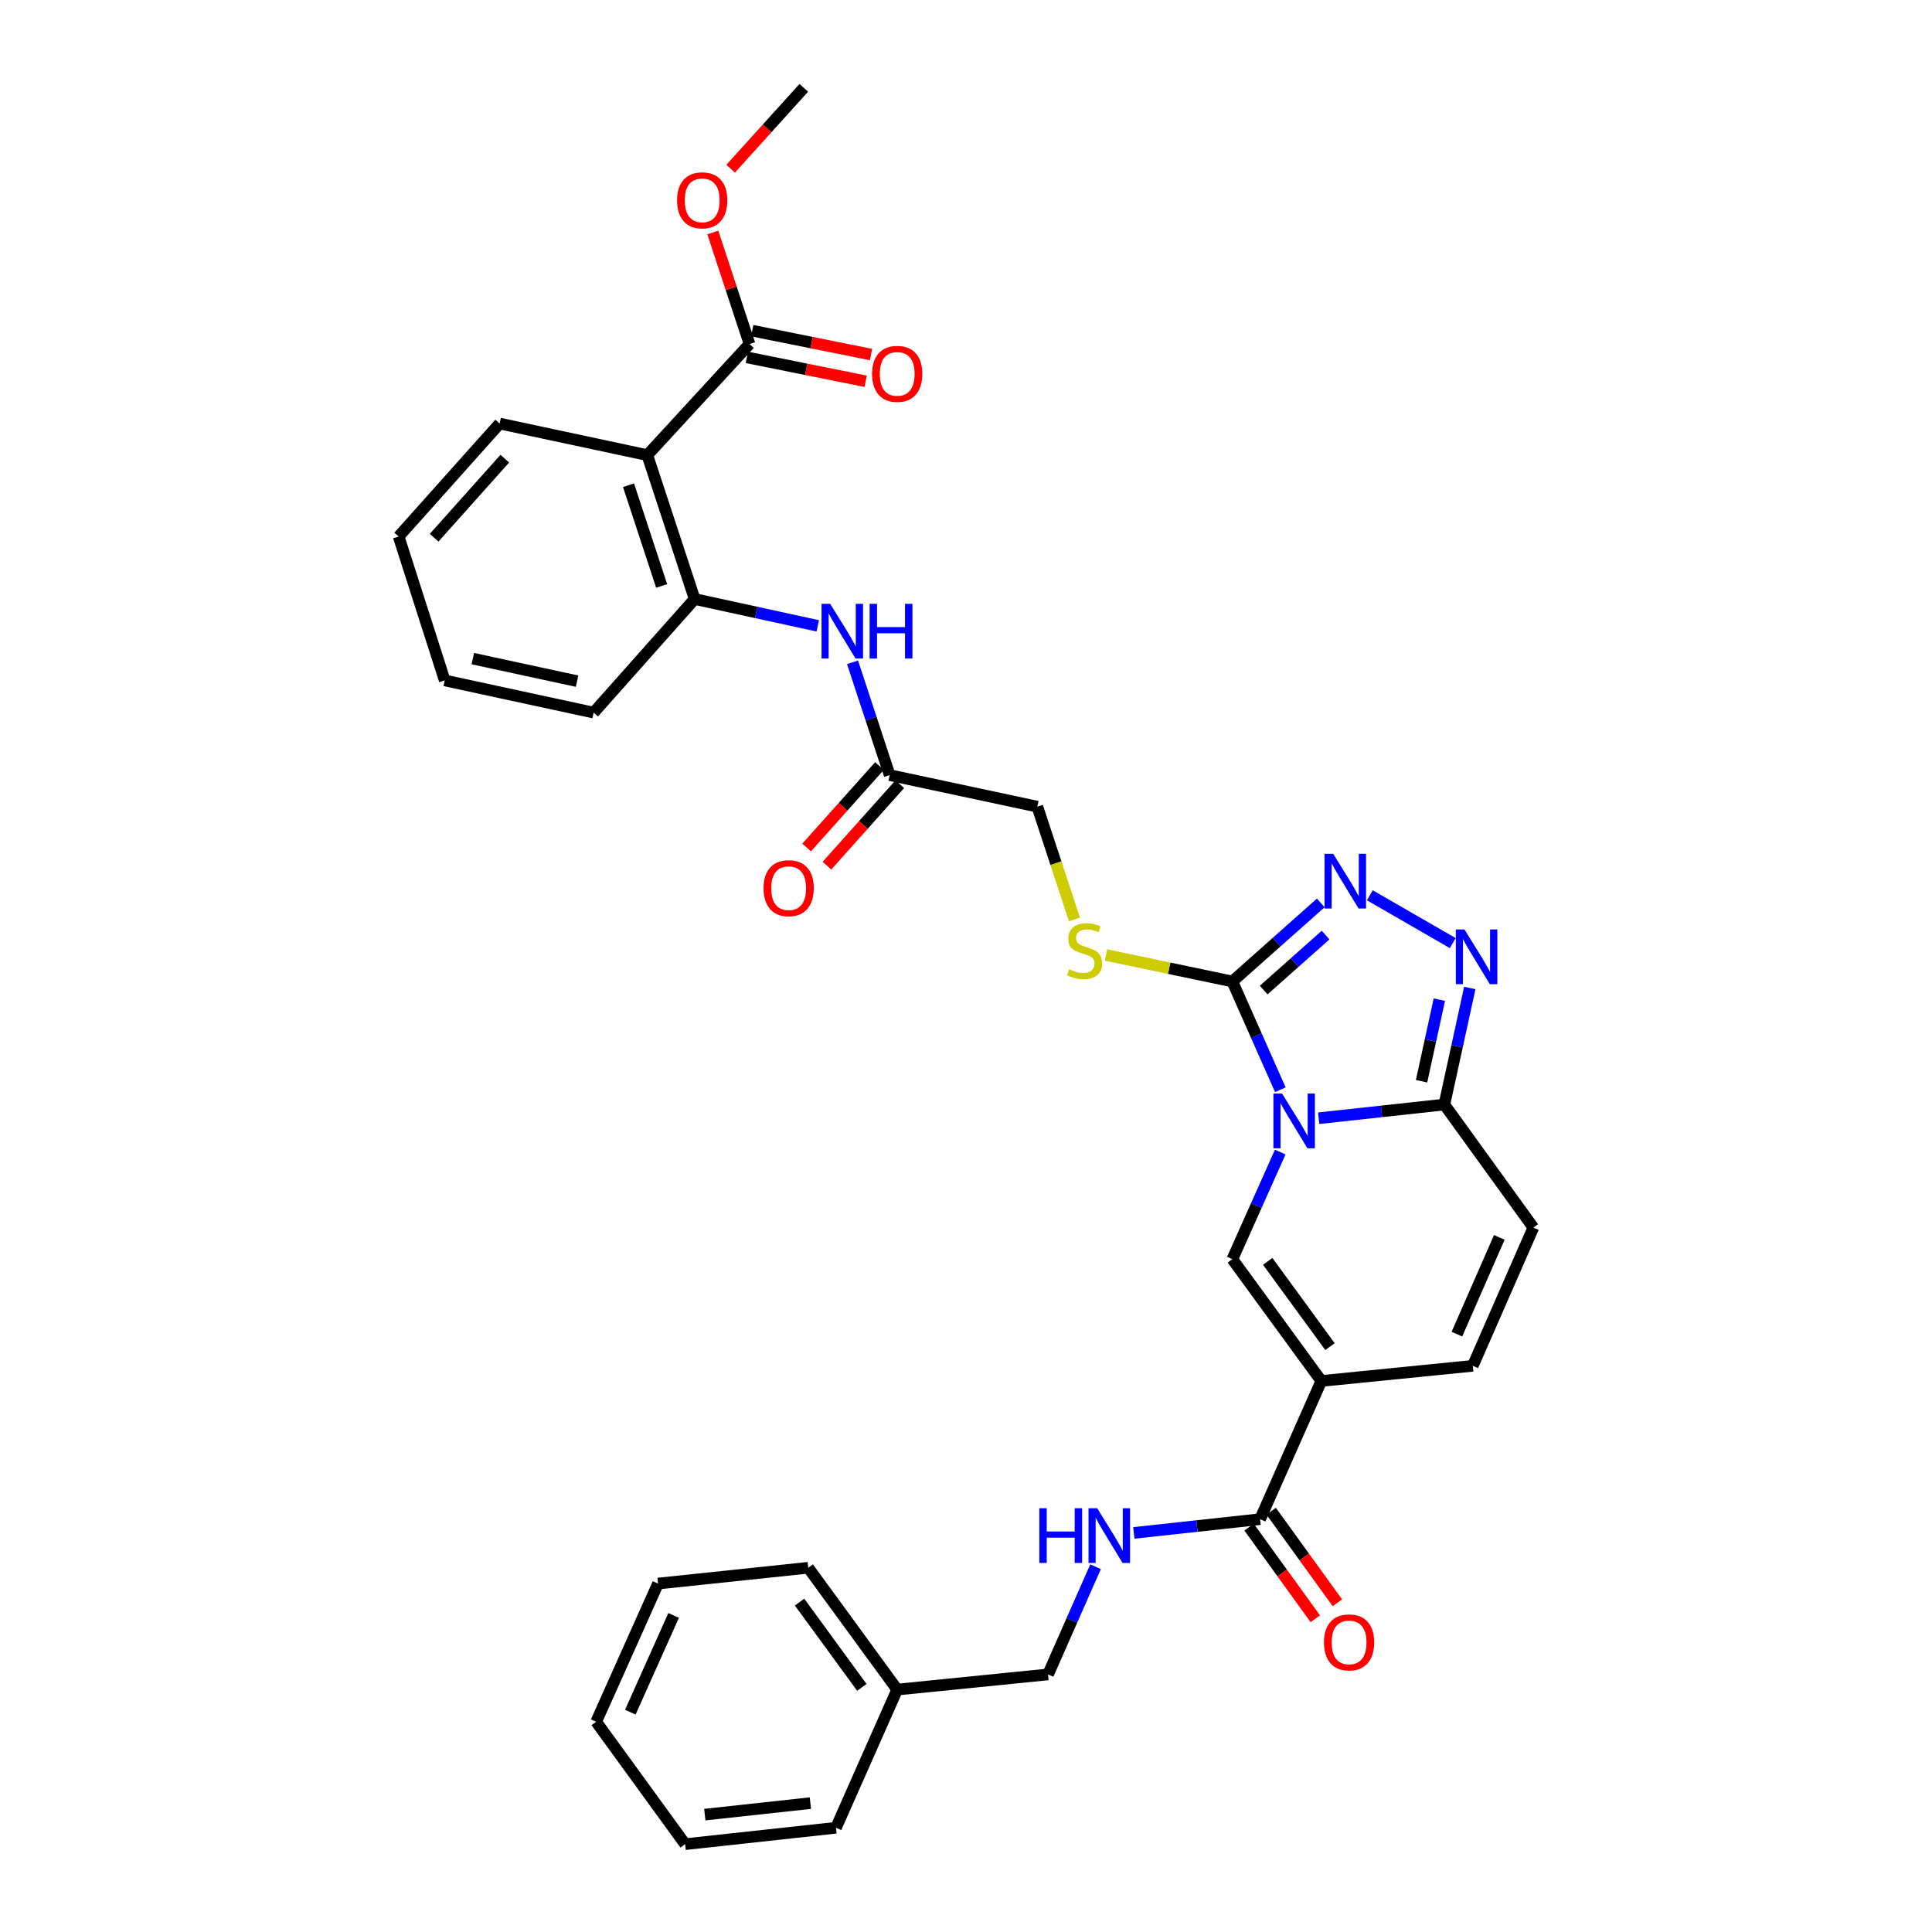 <?xml version='1.0' encoding='iso-8859-1'?>
<svg version='1.1' baseProfile='full'
              xmlns='http://www.w3.org/2000/svg'
                      xmlns:rdkit='http://www.rdkit.org/xml'
                      xmlns:xlink='http://www.w3.org/1999/xlink'
                  xml:space='preserve'
width='1000px' height='1000px' viewBox='0 0 1000 1000'>
<!-- END OF HEADER -->
<rect style='opacity:1.0;fill:#FFFFFF;stroke:none' width='1000' height='1000' x='0' y='0'> </rect>
<path class='bond-0' d='M 662.703,564.049 L 650.281,536.029' style='fill:none;fill-rule:evenodd;stroke:#0000FF;stroke-width:6px;stroke-linecap:butt;stroke-linejoin:miter;stroke-opacity:1' />
<path class='bond-0' d='M 650.281,536.029 L 637.859,508.009' style='fill:none;fill-rule:evenodd;stroke:#000000;stroke-width:6px;stroke-linecap:butt;stroke-linejoin:miter;stroke-opacity:1' />
<path class='bond-2' d='M 662.647,596.302 L 650.253,624.02' style='fill:none;fill-rule:evenodd;stroke:#0000FF;stroke-width:6px;stroke-linecap:butt;stroke-linejoin:miter;stroke-opacity:1' />
<path class='bond-2' d='M 650.253,624.02 L 637.859,651.737' style='fill:none;fill-rule:evenodd;stroke:#000000;stroke-width:6px;stroke-linecap:butt;stroke-linejoin:miter;stroke-opacity:1' />
<path class='bond-3' d='M 682.55,578.798 L 715.075,575.251' style='fill:none;fill-rule:evenodd;stroke:#0000FF;stroke-width:6px;stroke-linecap:butt;stroke-linejoin:miter;stroke-opacity:1' />
<path class='bond-3' d='M 715.075,575.251 L 747.6,571.704' style='fill:none;fill-rule:evenodd;stroke:#000000;stroke-width:6px;stroke-linecap:butt;stroke-linejoin:miter;stroke-opacity:1' />
<path class='bond-4' d='M 637.859,508.009 L 660.741,487.678' style='fill:none;fill-rule:evenodd;stroke:#000000;stroke-width:6px;stroke-linecap:butt;stroke-linejoin:miter;stroke-opacity:1' />
<path class='bond-4' d='M 660.741,487.678 L 683.624,467.348' style='fill:none;fill-rule:evenodd;stroke:#0000FF;stroke-width:6px;stroke-linecap:butt;stroke-linejoin:miter;stroke-opacity:1' />
<path class='bond-4' d='M 654.092,512.455 L 670.11,498.223' style='fill:none;fill-rule:evenodd;stroke:#000000;stroke-width:6px;stroke-linecap:butt;stroke-linejoin:miter;stroke-opacity:1' />
<path class='bond-4' d='M 670.11,498.223 L 686.128,483.992' style='fill:none;fill-rule:evenodd;stroke:#0000FF;stroke-width:6px;stroke-linecap:butt;stroke-linejoin:miter;stroke-opacity:1' />
<path class='bond-13' d='M 637.859,508.009 L 605.157,501.156' style='fill:none;fill-rule:evenodd;stroke:#000000;stroke-width:6px;stroke-linecap:butt;stroke-linejoin:miter;stroke-opacity:1' />
<path class='bond-13' d='M 605.157,501.156 L 572.455,494.303' style='fill:none;fill-rule:evenodd;stroke:#CCCC00;stroke-width:6px;stroke-linecap:butt;stroke-linejoin:miter;stroke-opacity:1' />
<path class='bond-1' d='M 683.921,714.789 L 637.859,651.737' style='fill:none;fill-rule:evenodd;stroke:#000000;stroke-width:6px;stroke-linecap:butt;stroke-linejoin:miter;stroke-opacity:1' />
<path class='bond-1' d='M 688.402,697.011 L 656.158,652.874' style='fill:none;fill-rule:evenodd;stroke:#000000;stroke-width:6px;stroke-linecap:butt;stroke-linejoin:miter;stroke-opacity:1' />
<path class='bond-7' d='M 683.921,714.789 L 652.231,786.32' style='fill:none;fill-rule:evenodd;stroke:#000000;stroke-width:6px;stroke-linecap:butt;stroke-linejoin:miter;stroke-opacity:1' />
<path class='bond-34' d='M 683.921,714.789 L 762.317,706.945' style='fill:none;fill-rule:evenodd;stroke:#000000;stroke-width:6px;stroke-linecap:butt;stroke-linejoin:miter;stroke-opacity:1' />
<path class='bond-5' d='M 747.6,571.704 L 754.181,541.539' style='fill:none;fill-rule:evenodd;stroke:#000000;stroke-width:6px;stroke-linecap:butt;stroke-linejoin:miter;stroke-opacity:1' />
<path class='bond-5' d='M 754.181,541.539 L 760.761,511.375' style='fill:none;fill-rule:evenodd;stroke:#0000FF;stroke-width:6px;stroke-linecap:butt;stroke-linejoin:miter;stroke-opacity:1' />
<path class='bond-5' d='M 735.793,559.648 L 740.399,538.533' style='fill:none;fill-rule:evenodd;stroke:#000000;stroke-width:6px;stroke-linecap:butt;stroke-linejoin:miter;stroke-opacity:1' />
<path class='bond-5' d='M 740.399,538.533 L 745.005,517.418' style='fill:none;fill-rule:evenodd;stroke:#0000FF;stroke-width:6px;stroke-linecap:butt;stroke-linejoin:miter;stroke-opacity:1' />
<path class='bond-10' d='M 747.6,571.704 L 793.663,635.398' style='fill:none;fill-rule:evenodd;stroke:#000000;stroke-width:6px;stroke-linecap:butt;stroke-linejoin:miter;stroke-opacity:1' />
<path class='bond-33' d='M 709.02,463.393 L 751.942,488.146' style='fill:none;fill-rule:evenodd;stroke:#0000FF;stroke-width:6px;stroke-linecap:butt;stroke-linejoin:miter;stroke-opacity:1' />
<path class='bond-6' d='M 335.043,235.567 L 359.547,310.052' style='fill:none;fill-rule:evenodd;stroke:#000000;stroke-width:6px;stroke-linecap:butt;stroke-linejoin:miter;stroke-opacity:1' />
<path class='bond-6' d='M 325.319,251.148 L 342.472,303.288' style='fill:none;fill-rule:evenodd;stroke:#000000;stroke-width:6px;stroke-linecap:butt;stroke-linejoin:miter;stroke-opacity:1' />
<path class='bond-11' d='M 335.043,235.567 L 387.954,178.063' style='fill:none;fill-rule:evenodd;stroke:#000000;stroke-width:6px;stroke-linecap:butt;stroke-linejoin:miter;stroke-opacity:1' />
<path class='bond-22' d='M 335.043,235.567 L 258.606,219.228' style='fill:none;fill-rule:evenodd;stroke:#000000;stroke-width:6px;stroke-linecap:butt;stroke-linejoin:miter;stroke-opacity:1' />
<path class='bond-15' d='M 652.231,786.32 L 619.549,789.877' style='fill:none;fill-rule:evenodd;stroke:#000000;stroke-width:6px;stroke-linecap:butt;stroke-linejoin:miter;stroke-opacity:1' />
<path class='bond-15' d='M 619.549,789.877 L 586.867,793.433' style='fill:none;fill-rule:evenodd;stroke:#0000FF;stroke-width:6px;stroke-linecap:butt;stroke-linejoin:miter;stroke-opacity:1' />
<path class='bond-16' d='M 646.516,790.453 L 663.655,814.158' style='fill:none;fill-rule:evenodd;stroke:#000000;stroke-width:6px;stroke-linecap:butt;stroke-linejoin:miter;stroke-opacity:1' />
<path class='bond-16' d='M 663.655,814.158 L 680.795,837.863' style='fill:none;fill-rule:evenodd;stroke:#FF0000;stroke-width:6px;stroke-linecap:butt;stroke-linejoin:miter;stroke-opacity:1' />
<path class='bond-16' d='M 657.946,782.188 L 675.086,805.893' style='fill:none;fill-rule:evenodd;stroke:#000000;stroke-width:6px;stroke-linecap:butt;stroke-linejoin:miter;stroke-opacity:1' />
<path class='bond-16' d='M 675.086,805.893 L 692.226,829.598' style='fill:none;fill-rule:evenodd;stroke:#FF0000;stroke-width:6px;stroke-linecap:butt;stroke-linejoin:miter;stroke-opacity:1' />
<path class='bond-8' d='M 762.317,706.945 L 793.663,635.398' style='fill:none;fill-rule:evenodd;stroke:#000000;stroke-width:6px;stroke-linecap:butt;stroke-linejoin:miter;stroke-opacity:1' />
<path class='bond-8' d='M 754.099,690.552 L 776.041,640.47' style='fill:none;fill-rule:evenodd;stroke:#000000;stroke-width:6px;stroke-linecap:butt;stroke-linejoin:miter;stroke-opacity:1' />
<path class='bond-9' d='M 359.547,310.052 L 391.41,316.995' style='fill:none;fill-rule:evenodd;stroke:#000000;stroke-width:6px;stroke-linecap:butt;stroke-linejoin:miter;stroke-opacity:1' />
<path class='bond-9' d='M 391.41,316.995 L 423.273,323.938' style='fill:none;fill-rule:evenodd;stroke:#0000FF;stroke-width:6px;stroke-linecap:butt;stroke-linejoin:miter;stroke-opacity:1' />
<path class='bond-24' d='M 359.547,310.052 L 307.27,368.849' style='fill:none;fill-rule:evenodd;stroke:#000000;stroke-width:6px;stroke-linecap:butt;stroke-linejoin:miter;stroke-opacity:1' />
<path class='bond-17' d='M 386.564,184.977 L 417.307,191.161' style='fill:none;fill-rule:evenodd;stroke:#000000;stroke-width:6px;stroke-linecap:butt;stroke-linejoin:miter;stroke-opacity:1' />
<path class='bond-17' d='M 417.307,191.161 L 448.051,197.345' style='fill:none;fill-rule:evenodd;stroke:#FF0000;stroke-width:6px;stroke-linecap:butt;stroke-linejoin:miter;stroke-opacity:1' />
<path class='bond-17' d='M 389.345,171.149 L 420.089,177.333' style='fill:none;fill-rule:evenodd;stroke:#000000;stroke-width:6px;stroke-linecap:butt;stroke-linejoin:miter;stroke-opacity:1' />
<path class='bond-17' d='M 420.089,177.333 L 450.833,183.517' style='fill:none;fill-rule:evenodd;stroke:#FF0000;stroke-width:6px;stroke-linecap:butt;stroke-linejoin:miter;stroke-opacity:1' />
<path class='bond-21' d='M 387.954,178.063 L 378.454,149.196' style='fill:none;fill-rule:evenodd;stroke:#000000;stroke-width:6px;stroke-linecap:butt;stroke-linejoin:miter;stroke-opacity:1' />
<path class='bond-21' d='M 378.454,149.196 L 368.953,120.328' style='fill:none;fill-rule:evenodd;stroke:#FF0000;stroke-width:6px;stroke-linecap:butt;stroke-linejoin:miter;stroke-opacity:1' />
<path class='bond-12' d='M 441.273,342.825 L 450.877,372.008' style='fill:none;fill-rule:evenodd;stroke:#0000FF;stroke-width:6px;stroke-linecap:butt;stroke-linejoin:miter;stroke-opacity:1' />
<path class='bond-12' d='M 450.877,372.008 L 460.481,401.19' style='fill:none;fill-rule:evenodd;stroke:#000000;stroke-width:6px;stroke-linecap:butt;stroke-linejoin:miter;stroke-opacity:1' />
<path class='bond-19' d='M 556.13,475.911 L 546.524,446.72' style='fill:none;fill-rule:evenodd;stroke:#CCCC00;stroke-width:6px;stroke-linecap:butt;stroke-linejoin:miter;stroke-opacity:1' />
<path class='bond-19' d='M 546.524,446.72 L 536.918,417.529' style='fill:none;fill-rule:evenodd;stroke:#000000;stroke-width:6px;stroke-linecap:butt;stroke-linejoin:miter;stroke-opacity:1' />
<path class='bond-14' d='M 460.481,401.19 L 536.918,417.529' style='fill:none;fill-rule:evenodd;stroke:#000000;stroke-width:6px;stroke-linecap:butt;stroke-linejoin:miter;stroke-opacity:1' />
<path class='bond-18' d='M 455.223,396.489 L 436.368,417.575' style='fill:none;fill-rule:evenodd;stroke:#000000;stroke-width:6px;stroke-linecap:butt;stroke-linejoin:miter;stroke-opacity:1' />
<path class='bond-18' d='M 436.368,417.575 L 417.513,438.661' style='fill:none;fill-rule:evenodd;stroke:#FF0000;stroke-width:6px;stroke-linecap:butt;stroke-linejoin:miter;stroke-opacity:1' />
<path class='bond-18' d='M 465.738,405.891 L 446.883,426.977' style='fill:none;fill-rule:evenodd;stroke:#000000;stroke-width:6px;stroke-linecap:butt;stroke-linejoin:miter;stroke-opacity:1' />
<path class='bond-18' d='M 446.883,426.977 L 428.027,448.063' style='fill:none;fill-rule:evenodd;stroke:#FF0000;stroke-width:6px;stroke-linecap:butt;stroke-linejoin:miter;stroke-opacity:1' />
<path class='bond-20' d='M 567.054,810.939 L 554.764,838.807' style='fill:none;fill-rule:evenodd;stroke:#0000FF;stroke-width:6px;stroke-linecap:butt;stroke-linejoin:miter;stroke-opacity:1' />
<path class='bond-20' d='M 554.764,838.807 L 542.474,866.675' style='fill:none;fill-rule:evenodd;stroke:#000000;stroke-width:6px;stroke-linecap:butt;stroke-linejoin:miter;stroke-opacity:1' />
<path class='bond-23' d='M 542.474,866.675 L 464.391,874.52' style='fill:none;fill-rule:evenodd;stroke:#000000;stroke-width:6px;stroke-linecap:butt;stroke-linejoin:miter;stroke-opacity:1' />
<path class='bond-25' d='M 378.175,87.329 L 397.111,66.391' style='fill:none;fill-rule:evenodd;stroke:#FF0000;stroke-width:6px;stroke-linecap:butt;stroke-linejoin:miter;stroke-opacity:1' />
<path class='bond-25' d='M 397.111,66.391 L 416.048,45.455' style='fill:none;fill-rule:evenodd;stroke:#000000;stroke-width:6px;stroke-linecap:butt;stroke-linejoin:miter;stroke-opacity:1' />
<path class='bond-36' d='M 258.606,219.228 L 206.337,277.711' style='fill:none;fill-rule:evenodd;stroke:#000000;stroke-width:6px;stroke-linecap:butt;stroke-linejoin:miter;stroke-opacity:1' />
<path class='bond-36' d='M 261.283,237.4 L 224.695,278.338' style='fill:none;fill-rule:evenodd;stroke:#000000;stroke-width:6px;stroke-linecap:butt;stroke-linejoin:miter;stroke-opacity:1' />
<path class='bond-26' d='M 464.391,874.52 L 418.336,811.468' style='fill:none;fill-rule:evenodd;stroke:#000000;stroke-width:6px;stroke-linecap:butt;stroke-linejoin:miter;stroke-opacity:1' />
<path class='bond-26' d='M 446.092,873.382 L 413.854,829.245' style='fill:none;fill-rule:evenodd;stroke:#000000;stroke-width:6px;stroke-linecap:butt;stroke-linejoin:miter;stroke-opacity:1' />
<path class='bond-27' d='M 464.391,874.52 L 432.701,946.043' style='fill:none;fill-rule:evenodd;stroke:#000000;stroke-width:6px;stroke-linecap:butt;stroke-linejoin:miter;stroke-opacity:1' />
<path class='bond-29' d='M 307.27,368.849 L 230.183,352.189' style='fill:none;fill-rule:evenodd;stroke:#000000;stroke-width:6px;stroke-linecap:butt;stroke-linejoin:miter;stroke-opacity:1' />
<path class='bond-29' d='M 298.687,352.563 L 244.726,340.901' style='fill:none;fill-rule:evenodd;stroke:#000000;stroke-width:6px;stroke-linecap:butt;stroke-linejoin:miter;stroke-opacity:1' />
<path class='bond-30' d='M 418.336,811.468 L 340.599,819.649' style='fill:none;fill-rule:evenodd;stroke:#000000;stroke-width:6px;stroke-linecap:butt;stroke-linejoin:miter;stroke-opacity:1' />
<path class='bond-31' d='M 432.701,946.043 L 354.626,954.545' style='fill:none;fill-rule:evenodd;stroke:#000000;stroke-width:6px;stroke-linecap:butt;stroke-linejoin:miter;stroke-opacity:1' />
<path class='bond-31' d='M 419.462,933.296 L 364.81,939.247' style='fill:none;fill-rule:evenodd;stroke:#000000;stroke-width:6px;stroke-linecap:butt;stroke-linejoin:miter;stroke-opacity:1' />
<path class='bond-28' d='M 206.337,277.711 L 230.183,352.189' style='fill:none;fill-rule:evenodd;stroke:#000000;stroke-width:6px;stroke-linecap:butt;stroke-linejoin:miter;stroke-opacity:1' />
<path class='bond-35' d='M 340.599,819.649 L 308.579,891.18' style='fill:none;fill-rule:evenodd;stroke:#000000;stroke-width:6px;stroke-linecap:butt;stroke-linejoin:miter;stroke-opacity:1' />
<path class='bond-35' d='M 348.67,836.142 L 326.257,886.213' style='fill:none;fill-rule:evenodd;stroke:#000000;stroke-width:6px;stroke-linecap:butt;stroke-linejoin:miter;stroke-opacity:1' />
<path class='bond-32' d='M 354.626,954.545 L 308.579,891.18' style='fill:none;fill-rule:evenodd;stroke:#000000;stroke-width:6px;stroke-linecap:butt;stroke-linejoin:miter;stroke-opacity:1' />
<path  class='atom-0' d='M 663.595 566.023
L 672.875 581.023
Q 673.795 582.503, 675.275 585.183
Q 676.755 587.863, 676.835 588.023
L 676.835 566.023
L 680.595 566.023
L 680.595 594.343
L 676.715 594.343
L 666.755 577.943
Q 665.595 576.023, 664.355 573.823
Q 663.155 571.623, 662.795 570.943
L 662.795 594.343
L 659.115 594.343
L 659.115 566.023
L 663.595 566.023
' fill='#0000FF'/>
<path  class='atom-5' d='M 690.059 441.909
L 699.339 456.909
Q 700.259 458.389, 701.739 461.069
Q 703.219 463.749, 703.299 463.909
L 703.299 441.909
L 707.059 441.909
L 707.059 470.229
L 703.179 470.229
L 693.219 453.829
Q 692.059 451.909, 690.819 449.709
Q 689.619 447.509, 689.259 446.829
L 689.259 470.229
L 685.579 470.229
L 685.579 441.909
L 690.059 441.909
' fill='#0000FF'/>
<path  class='atom-6' d='M 758.016 481.099
L 767.296 496.099
Q 768.216 497.579, 769.696 500.259
Q 771.176 502.939, 771.256 503.099
L 771.256 481.099
L 775.016 481.099
L 775.016 509.419
L 771.136 509.419
L 761.176 493.019
Q 760.016 491.099, 758.776 488.899
Q 757.576 486.699, 757.216 486.019
L 757.216 509.419
L 753.536 509.419
L 753.536 481.099
L 758.016 481.099
' fill='#0000FF'/>
<path  class='atom-13' d='M 429.708 312.545
L 438.988 327.545
Q 439.908 329.025, 441.388 331.705
Q 442.868 334.385, 442.948 334.545
L 442.948 312.545
L 446.708 312.545
L 446.708 340.865
L 442.828 340.865
L 432.868 324.465
Q 431.708 322.545, 430.468 320.345
Q 429.268 318.145, 428.908 317.465
L 428.908 340.865
L 425.228 340.865
L 425.228 312.545
L 429.708 312.545
' fill='#0000FF'/>
<path  class='atom-13' d='M 450.108 312.545
L 453.948 312.545
L 453.948 324.585
L 468.428 324.585
L 468.428 312.545
L 472.268 312.545
L 472.268 340.865
L 468.428 340.865
L 468.428 327.785
L 453.948 327.785
L 453.948 340.865
L 450.108 340.865
L 450.108 312.545
' fill='#0000FF'/>
<path  class='atom-14' d='M 553.422 501.711
Q 553.742 501.831, 555.062 502.391
Q 556.382 502.951, 557.822 503.311
Q 559.302 503.631, 560.742 503.631
Q 563.422 503.631, 564.982 502.351
Q 566.542 501.031, 566.542 498.751
Q 566.542 497.191, 565.742 496.231
Q 564.982 495.271, 563.782 494.751
Q 562.582 494.231, 560.582 493.631
Q 558.062 492.871, 556.542 492.151
Q 555.062 491.431, 553.982 489.911
Q 552.942 488.391, 552.942 485.831
Q 552.942 482.271, 555.342 480.071
Q 557.782 477.871, 562.582 477.871
Q 565.862 477.871, 569.582 479.431
L 568.662 482.511
Q 565.262 481.111, 562.702 481.111
Q 559.942 481.111, 558.422 482.271
Q 556.902 483.391, 556.942 485.351
Q 556.942 486.871, 557.702 487.791
Q 558.502 488.711, 559.622 489.231
Q 560.782 489.751, 562.702 490.351
Q 565.262 491.151, 566.782 491.951
Q 568.302 492.751, 569.382 494.391
Q 570.502 495.991, 570.502 498.751
Q 570.502 502.671, 567.862 504.791
Q 565.262 506.871, 560.902 506.871
Q 558.382 506.871, 556.462 506.311
Q 554.582 505.791, 552.342 504.871
L 553.422 501.711
' fill='#CCCC00'/>
<path  class='atom-16' d='M 537.944 780.655
L 541.784 780.655
L 541.784 792.695
L 556.264 792.695
L 556.264 780.655
L 560.104 780.655
L 560.104 808.975
L 556.264 808.975
L 556.264 795.895
L 541.784 795.895
L 541.784 808.975
L 537.944 808.975
L 537.944 780.655
' fill='#0000FF'/>
<path  class='atom-16' d='M 567.904 780.655
L 577.184 795.655
Q 578.104 797.135, 579.584 799.815
Q 581.064 802.495, 581.144 802.655
L 581.144 780.655
L 584.904 780.655
L 584.904 808.975
L 581.024 808.975
L 571.064 792.575
Q 569.904 790.655, 568.664 788.455
Q 567.464 786.255, 567.104 785.575
L 567.104 808.975
L 563.424 808.975
L 563.424 780.655
L 567.904 780.655
' fill='#0000FF'/>
<path  class='atom-17' d='M 685.286 850.095
Q 685.286 843.295, 688.646 839.495
Q 692.006 835.695, 698.286 835.695
Q 704.566 835.695, 707.926 839.495
Q 711.286 843.295, 711.286 850.095
Q 711.286 856.975, 707.886 860.895
Q 704.486 864.775, 698.286 864.775
Q 692.046 864.775, 688.646 860.895
Q 685.286 857.015, 685.286 850.095
M 698.286 861.575
Q 702.606 861.575, 704.926 858.695
Q 707.286 855.775, 707.286 850.095
Q 707.286 844.535, 704.926 841.735
Q 702.606 838.895, 698.286 838.895
Q 693.966 838.895, 691.606 841.695
Q 689.286 844.495, 689.286 850.095
Q 689.286 855.815, 691.606 858.695
Q 693.966 861.575, 698.286 861.575
' fill='#FF0000'/>
<path  class='atom-18' d='M 451.391 193.518
Q 451.391 186.718, 454.751 182.918
Q 458.111 179.118, 464.391 179.118
Q 470.671 179.118, 474.031 182.918
Q 477.391 186.718, 477.391 193.518
Q 477.391 200.398, 473.991 204.318
Q 470.591 208.198, 464.391 208.198
Q 458.151 208.198, 454.751 204.318
Q 451.391 200.438, 451.391 193.518
M 464.391 204.998
Q 468.711 204.998, 471.031 202.118
Q 473.391 199.198, 473.391 193.518
Q 473.391 187.958, 471.031 185.158
Q 468.711 182.318, 464.391 182.318
Q 460.071 182.318, 457.711 185.118
Q 455.391 187.918, 455.391 193.518
Q 455.391 199.238, 457.711 202.118
Q 460.071 204.998, 464.391 204.998
' fill='#FF0000'/>
<path  class='atom-19' d='M 395.212 459.722
Q 395.212 452.922, 398.572 449.122
Q 401.932 445.322, 408.212 445.322
Q 414.492 445.322, 417.852 449.122
Q 421.212 452.922, 421.212 459.722
Q 421.212 466.602, 417.812 470.522
Q 414.412 474.402, 408.212 474.402
Q 401.972 474.402, 398.572 470.522
Q 395.212 466.642, 395.212 459.722
M 408.212 471.202
Q 412.532 471.202, 414.852 468.322
Q 417.212 465.402, 417.212 459.722
Q 417.212 454.162, 414.852 451.362
Q 412.532 448.522, 408.212 448.522
Q 403.892 448.522, 401.532 451.322
Q 399.212 454.122, 399.212 459.722
Q 399.212 465.442, 401.532 468.322
Q 403.892 471.202, 408.212 471.202
' fill='#FF0000'/>
<path  class='atom-22' d='M 350.45 103.689
Q 350.45 96.889, 353.81 93.089
Q 357.17 89.289, 363.45 89.289
Q 369.73 89.289, 373.09 93.089
Q 376.45 96.889, 376.45 103.689
Q 376.45 110.569, 373.05 114.489
Q 369.65 118.369, 363.45 118.369
Q 357.21 118.369, 353.81 114.489
Q 350.45 110.609, 350.45 103.689
M 363.45 115.169
Q 367.77 115.169, 370.09 112.289
Q 372.45 109.369, 372.45 103.689
Q 372.45 98.129, 370.09 95.329
Q 367.77 92.489, 363.45 92.489
Q 359.13 92.489, 356.77 95.289
Q 354.45 98.089, 354.45 103.689
Q 354.45 109.409, 356.77 112.289
Q 359.13 115.169, 363.45 115.169
' fill='#FF0000'/>
</svg>
